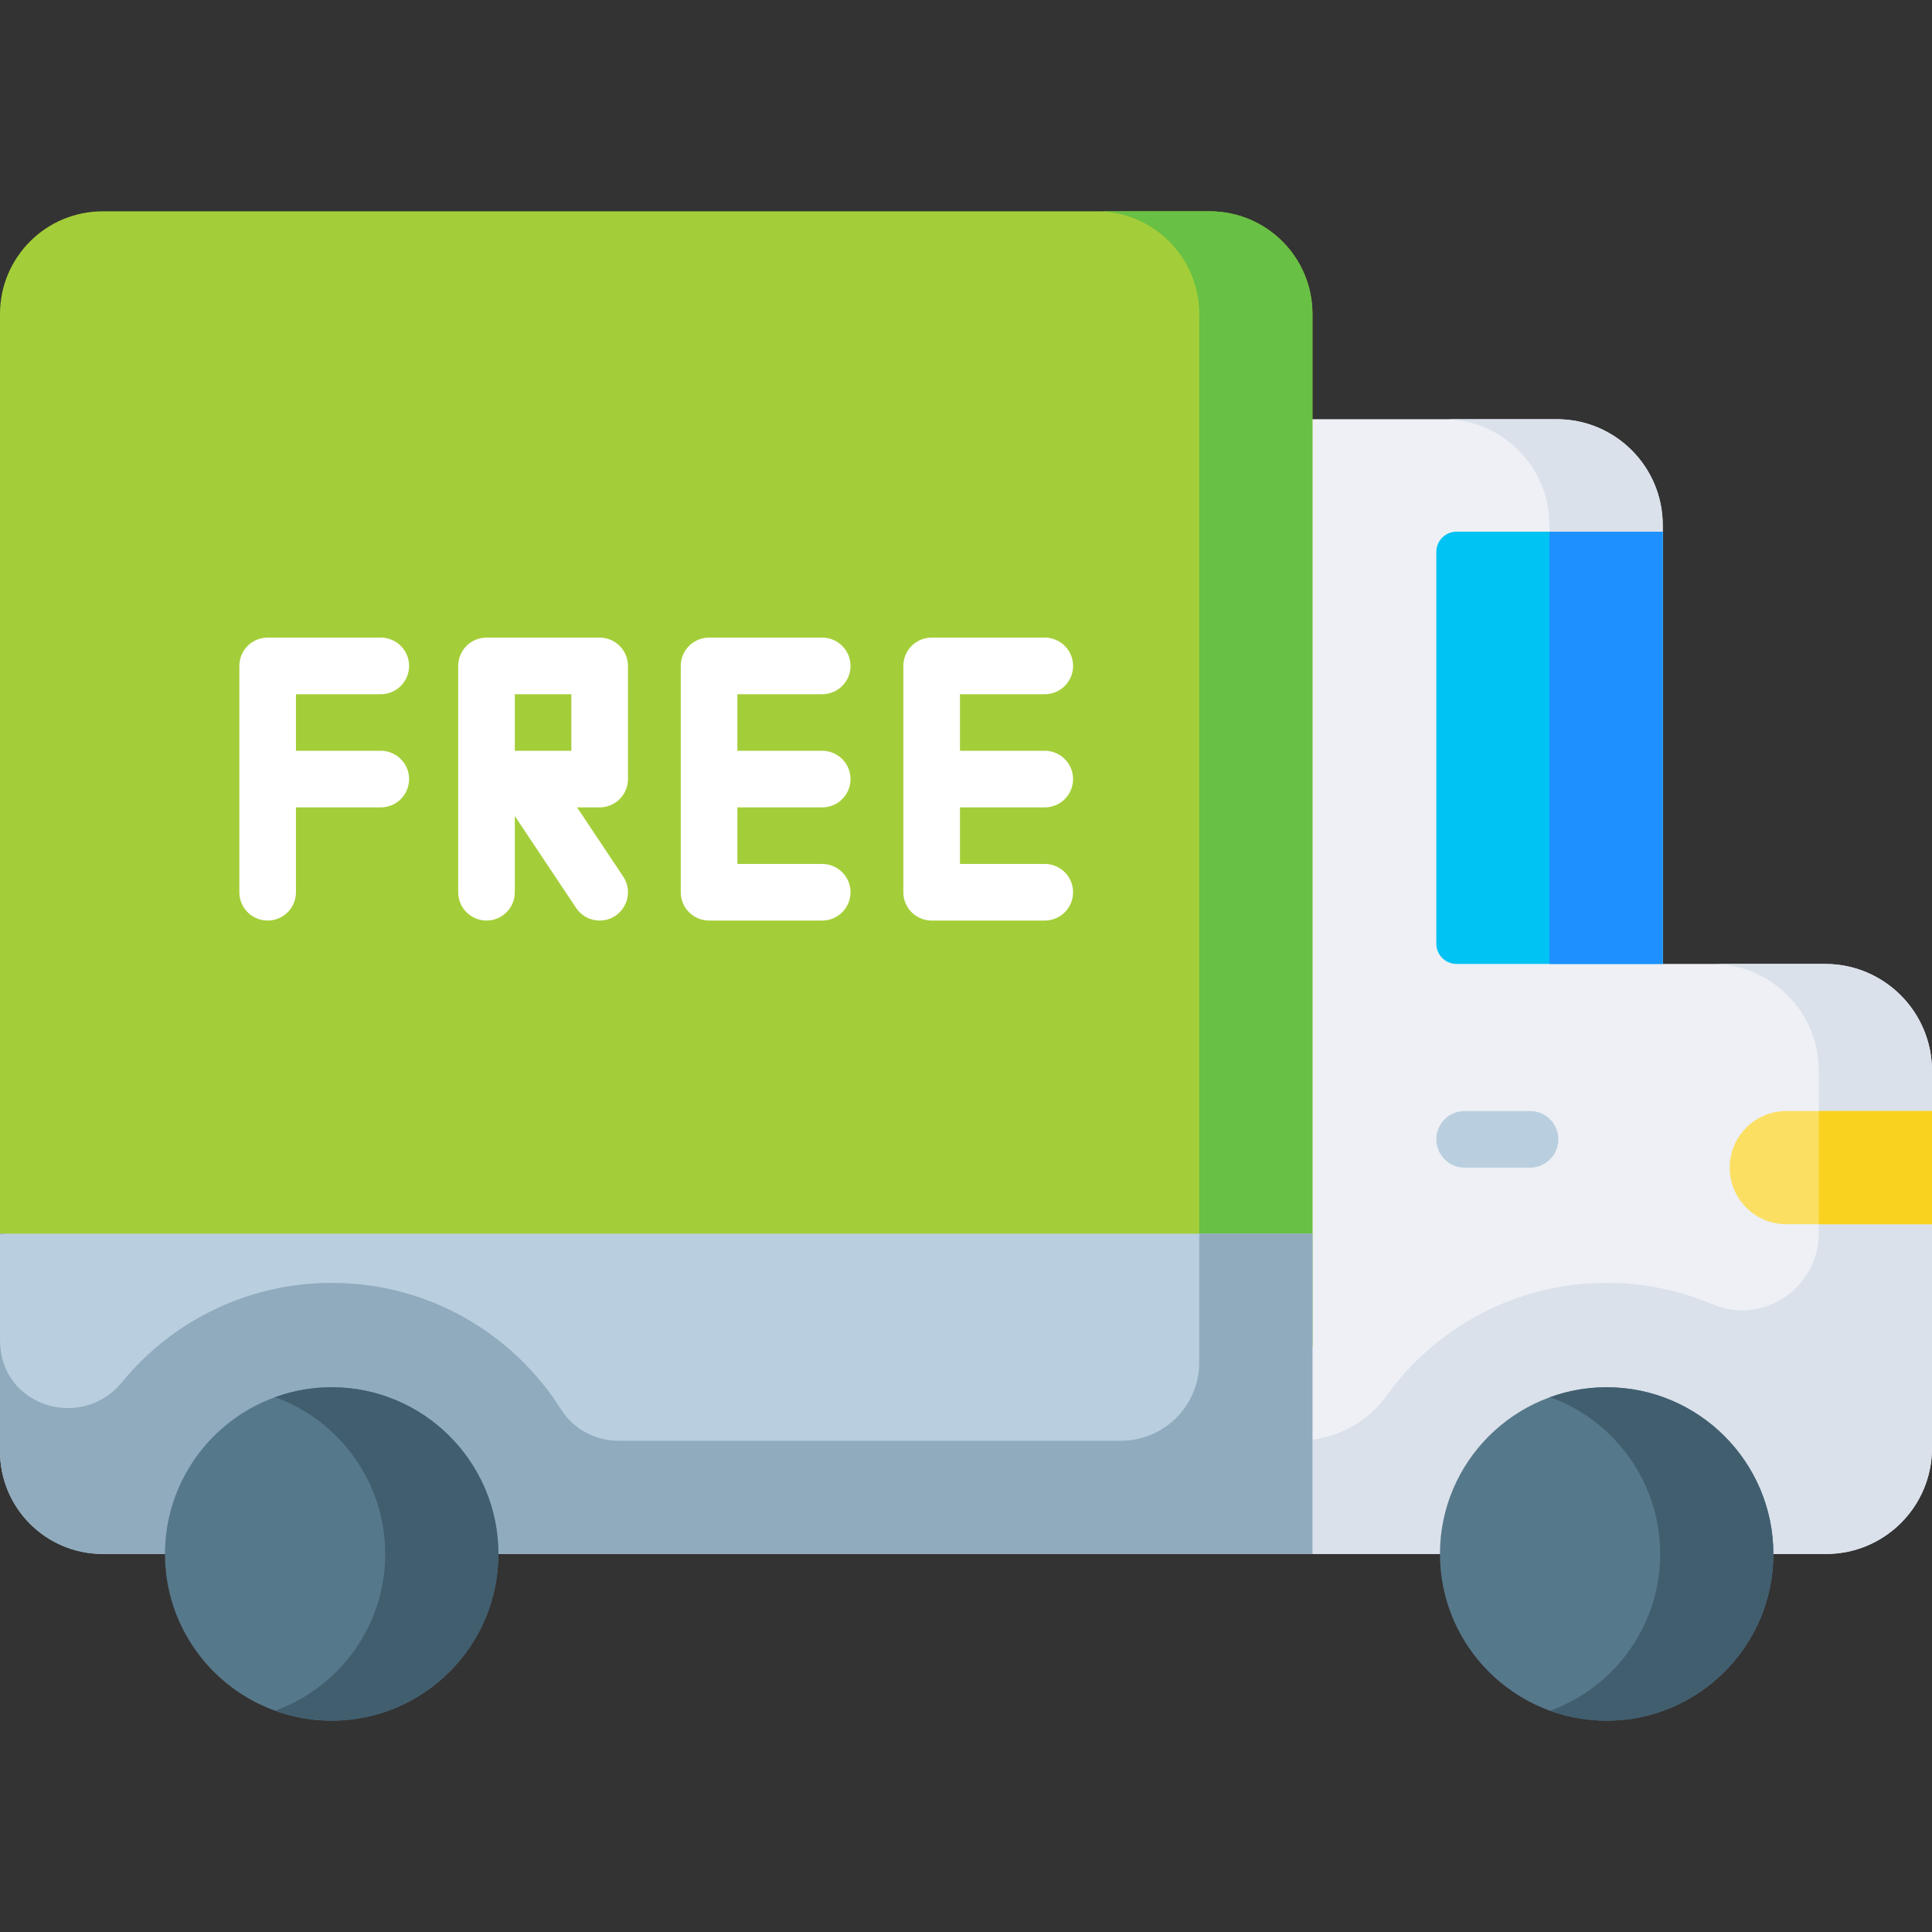<svg xmlns="http://www.w3.org/2000/svg" width="512" viewBox="0 0 512 512" height="512" id="Layer_1"><rect x="0" y="0" width="512" height="512" fill="#333333" stroke="none"/><g><g><g><path fill="#eef0f5" d="m512 283.775v99.98c0 15.49-12.56 28.06-28.06 28.06h-136.13l-1.5-30.1-13.5-270.62h79.77c15.5 0 28.06 12.57 28.06 28.06v116.3h43.05c15.63 0 28.31 12.68 28.31 28.32z"></path><path fill="#dae1ea" d="m512 283.775v99.98c0 15.49-12.56 28.06-28.06 28.06h-136.13l-1.5-30.1c8.38-.69 16.15-4.91 21.1-11.79 13.04-18.14 34.33-29.95 58.37-29.95 9.96 0 19.45 2.03 28.07 5.69 13.36 5.68 28.15-4.4 28.15-18.91v-42.98c0-15.64-12.68-28.32-28.31-28.32h30c15.63 0 28.31 12.68 28.31 28.32z"></path><path fill="#dae1ea" d="m382.58 111.095h30c15.5 0 28.06 12.57 28.06 28.06v116.3h-30v-116.3c0-15.49-12.56-28.06-28.06-28.06z"></path><path fill="#a4ce39" d="m347.81 83.215v273.71l-30-2.59-317.81-27.41v-243.71c0-15.03 12.18-27.21 27.21-27.21h293.39c15.03 0 27.21 12.18 27.21 27.21z"></path><path fill="#68c044" d="m347.81 83.215v273.71l-30-2.59v-271.12c0-15.03-12.18-27.21-27.21-27.21h30c15.03 0 27.21 12.18 27.21 27.21z"></path><path fill="#b9cfdf" d="m347.81 326.925v84.89h-320.6c-15.03 0-27.21-12.18-27.21-27.21v-57.68z"></path><g><path fill="#90abbd" d="m347.81 326.925v84.89h-320.6c-15.028 0-27.21-12.182-27.21-27.21v-30c0 .856.04 1.704.117 2.54 1.486 16.067 21.943 21.68 32.164 9.195 13.174-16.093 33.196-26.365 55.619-26.365 25.603 0 48.074 13.387 60.8 33.549 3.282 5.199 9.057 8.291 15.205 8.291h133.142c11.467 0 20.763-9.296 20.763-20.763v-34.127z"></path></g><path fill="#00c2f3" d="m440.64 140.905v114.55h-54.64c-2.96 0-5.36-2.4-5.36-5.36v-103.83c0-2.96 2.4-5.36 5.36-5.36z"></path><path fill="#fbdf63" d="m512 294.435v30h-38.61c-8.28 0-15-6.71-15-15 0-4.14 1.68-7.89 4.4-10.61 2.71-2.71 6.46-4.39 10.6-4.39z"></path><path fill="#b9cfdf" d="m405.48 294.437h-17.34c-4.143 0-7.5 3.358-7.5 7.5s3.357 7.5 7.5 7.5h17.34c4.143 0 7.5-3.358 7.5-7.5s-3.358-7.5-7.5-7.5z"></path><path fill="#1e90ff" d="m410.64 140.905h30v114.55h-30z"></path><path fill="#f9d11f" d="m482 294.435h30v30h-30z"></path><g><path fill="#56788b" d="m425.78 367.638c-24.359 0-44.178 19.818-44.178 44.178s19.818 44.178 44.178 44.178 44.179-19.818 44.179-44.178-19.819-44.178-44.179-44.178z"></path><path fill="#56788b" d="m132.08 411.815c0 24.36-19.82 44.18-44.18 44.18-5.26 0-10.31-.93-15-2.63-17-6.14-29.18-22.45-29.18-41.55s12.18-35.41 29.18-41.55c4.69-1.7 9.74-2.63 15-2.63 24.36 0 44.18 19.82 44.18 44.18z"></path><g fill="#415e6f"><path d="m132.08 411.815c0 24.36-19.82 44.18-44.18 44.18-5.26 0-10.31-.93-15-2.63 17-6.14 29.18-22.45 29.18-41.55s-12.18-35.41-29.18-41.55c4.69-1.7 9.74-2.63 15-2.63 24.36 0 44.18 19.82 44.18 44.18z"></path><path d="m469.958 411.815c0 24.36-19.82 44.18-44.18 44.18-5.26 0-10.31-.93-15-2.63 17-6.14 29.18-22.45 29.18-41.55s-12.18-35.41-29.18-41.55c4.69-1.7 9.74-2.63 15-2.63 24.36 0 44.18 19.82 44.18 44.18z"></path></g></g></g></g><g fill="#fff"><path d="m217.896 183.973c4.142 0 7.5-3.357 7.5-7.5s-3.358-7.5-7.5-7.5h-29.982c-4.142 0-7.5 3.357-7.5 7.5v59.983c0 4.143 3.358 7.5 7.5 7.5h29.982c4.142 0 7.5-3.357 7.5-7.5s-3.358-7.5-7.5-7.5h-22.482v-14.991h22.482c4.142 0 7.5-3.357 7.5-7.5s-3.358-7.5-7.5-7.5h-22.482v-14.992z"></path><path d="m276.878 183.973c4.142 0 7.5-3.357 7.5-7.5s-3.358-7.5-7.5-7.5h-29.982c-4.142 0-7.5 3.357-7.5 7.5v59.983c0 4.143 3.358 7.5 7.5 7.5h29.982c4.142 0 7.5-3.357 7.5-7.5s-3.358-7.5-7.5-7.5h-22.482v-14.991h22.482c4.142 0 7.5-3.357 7.5-7.5s-3.358-7.5-7.5-7.5h-22.482v-14.992z"></path><path d="m100.914 183.973c4.142 0 7.5-3.357 7.5-7.5s-3.358-7.5-7.5-7.5h-29.982c-4.142 0-7.5 3.357-7.5 7.5v59.983c0 4.143 3.358 7.5 7.5 7.5s7.5-3.357 7.5-7.5v-22.491h22.482c4.142 0 7.5-3.357 7.5-7.5s-3.358-7.5-7.5-7.5h-22.482v-14.992z"></path></g><g><path fill="#fff" d="m165.154 232.295-12.224-18.33h5.984c4.142 0 7.5-3.357 7.5-7.5v-29.992c0-4.143-3.358-7.5-7.5-7.5h-29.982c-4.142 0-7.5 3.357-7.5 7.5v59.983c0 4.143 3.358 7.5 7.5 7.5s7.5-3.357 7.5-7.5v-20.195l16.242 24.356c1.445 2.168 3.823 3.34 6.247 3.34 1.43 0 2.875-.408 4.154-1.261 3.446-2.298 4.377-6.955 2.079-10.401zm-13.74-33.33h-14.982v-14.992h14.982z"></path></g></g></svg>
